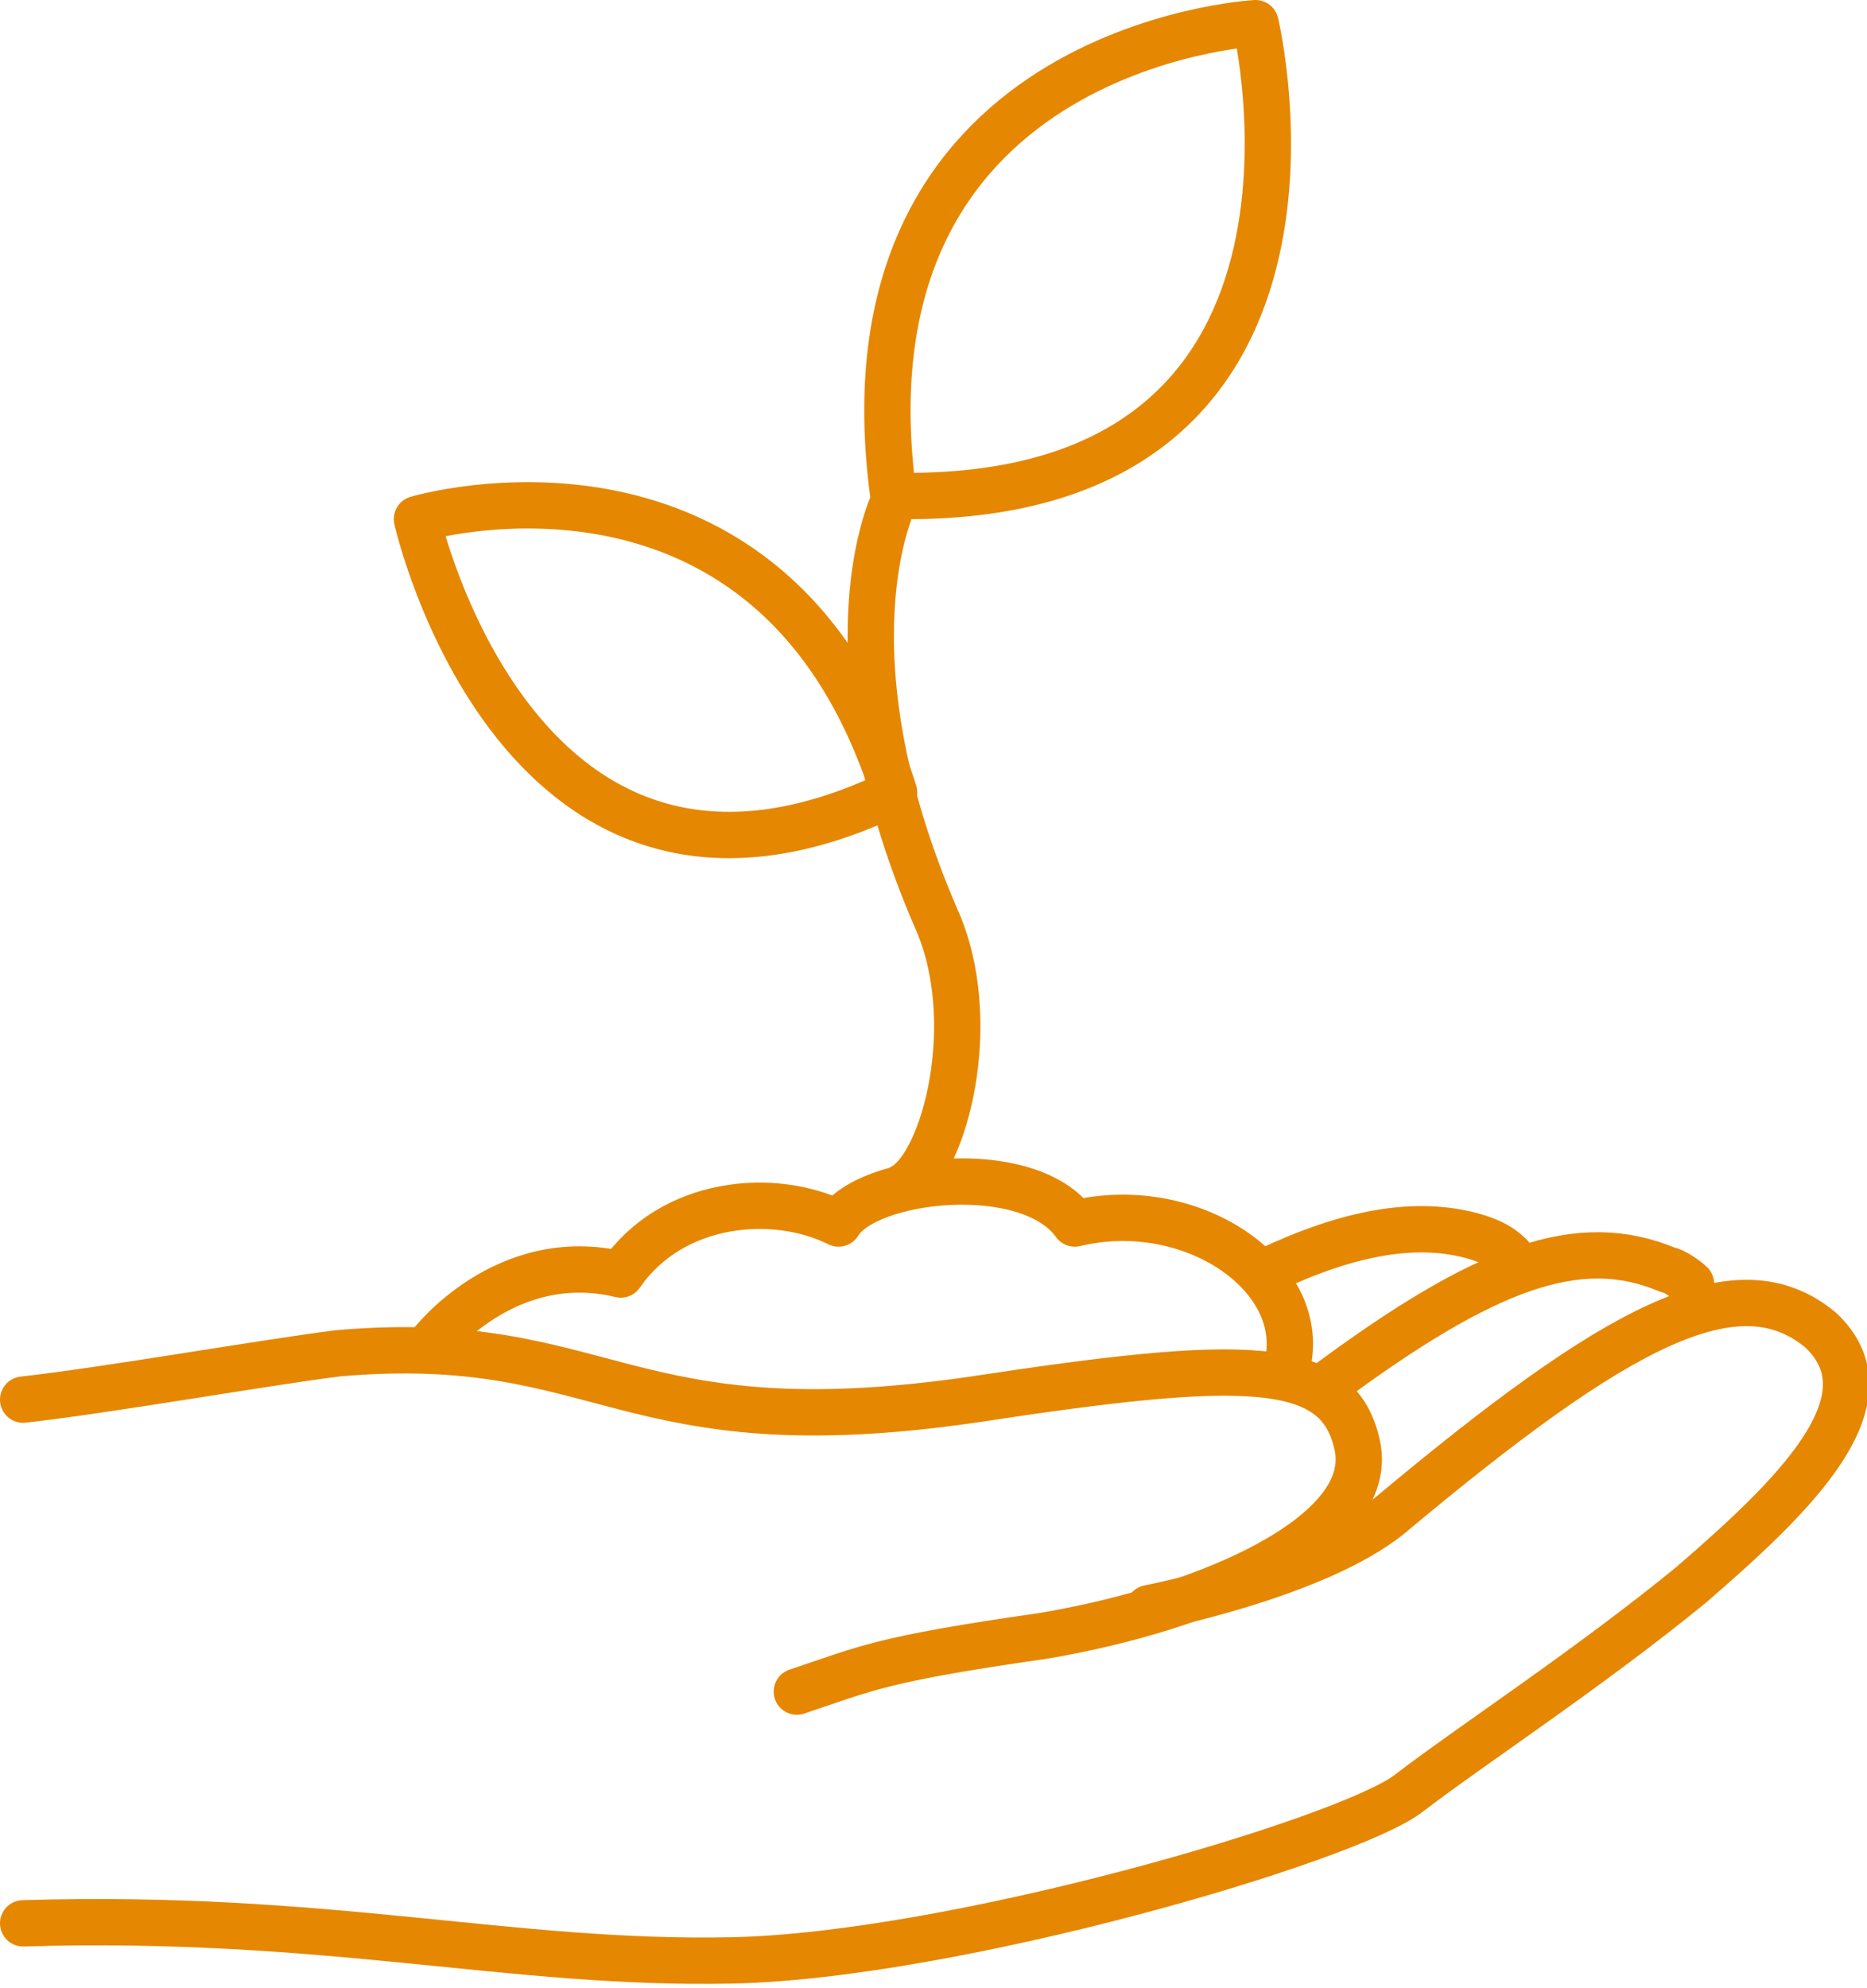 <?xml version="1.0" encoding="UTF-8"?> <!-- Generator: Adobe Illustrator 23.1.1, SVG Export Plug-In . SVG Version: 6.00 Build 0) --> <svg xmlns="http://www.w3.org/2000/svg" xmlns:xlink="http://www.w3.org/1999/xlink" version="1.1" id="Layer_1" x="0px" y="0px" viewBox="0 0 40.3 42.9" style="enable-background:new 0 0 40.3 42.9;" xml:space="preserve"> <style type="text/css"> .st0{fill:none;stroke:#E68701;stroke-linecap:round;stroke-linejoin:round;stroke-miterlimit:10;} </style> <g> <path class="st0" d="M28.6,29.9c3.5-2.6,5.5-3.3,7.4-2.5c0.1,0,0.4,0.2,0.5,0.3"></path> <path class="st0" d="M27.4,27.4c1.7-0.8,3.2-1.1,4.5-0.7c0.3,0.1,0.5,0.2,0.7,0.4"></path> <path class="st0" d="M0.5,30.2c1.8-0.2,5.2-0.8,6.8-1c5.8-0.5,6.1,2.1,13.7,1c5.9-0.9,7.9-0.9,8.3,1c0.4,1.9-3.2,3.5-6.8,4.1 c-3.5,0.5-3.8,0.7-5.3,1.2"></path> <path class="st0" d="M24.8,34.7c0,0,3.6-0.7,5.2-2c4.9-4.1,7.5-5.5,9.3-4c1.6,1.5-0.6,3.6-2.8,5.5c-2.2,1.8-4.8,3.5-6.1,4.5 s-9.8,3.5-14.6,3.6c-4.8,0.1-8.7-1-15.3-0.8"></path> <path class="st0" d="M19.5,25.6c0.9-0.5,1.7-3.6,0.7-5.8c-2.5-5.8-0.9-9-0.9-9C17.9,1,27.1,0.5,27.1,0.5s2.5,10.4-7.8,10.2"></path> <path class="st0" d="M19.3,17.1C16.7,8.9,9,11.2,9,11.2S11.2,21,19.3,17.1"></path> <path class="st0" d="M9.3,29c0,0,1.6-2.1,4.1-1.5c1.1-1.6,3.3-1.8,4.7-1.1c0.6-1,4.1-1.4,5.1,0c2.5-0.6,5,1.1,4.6,3"></path> </g> </svg> 
